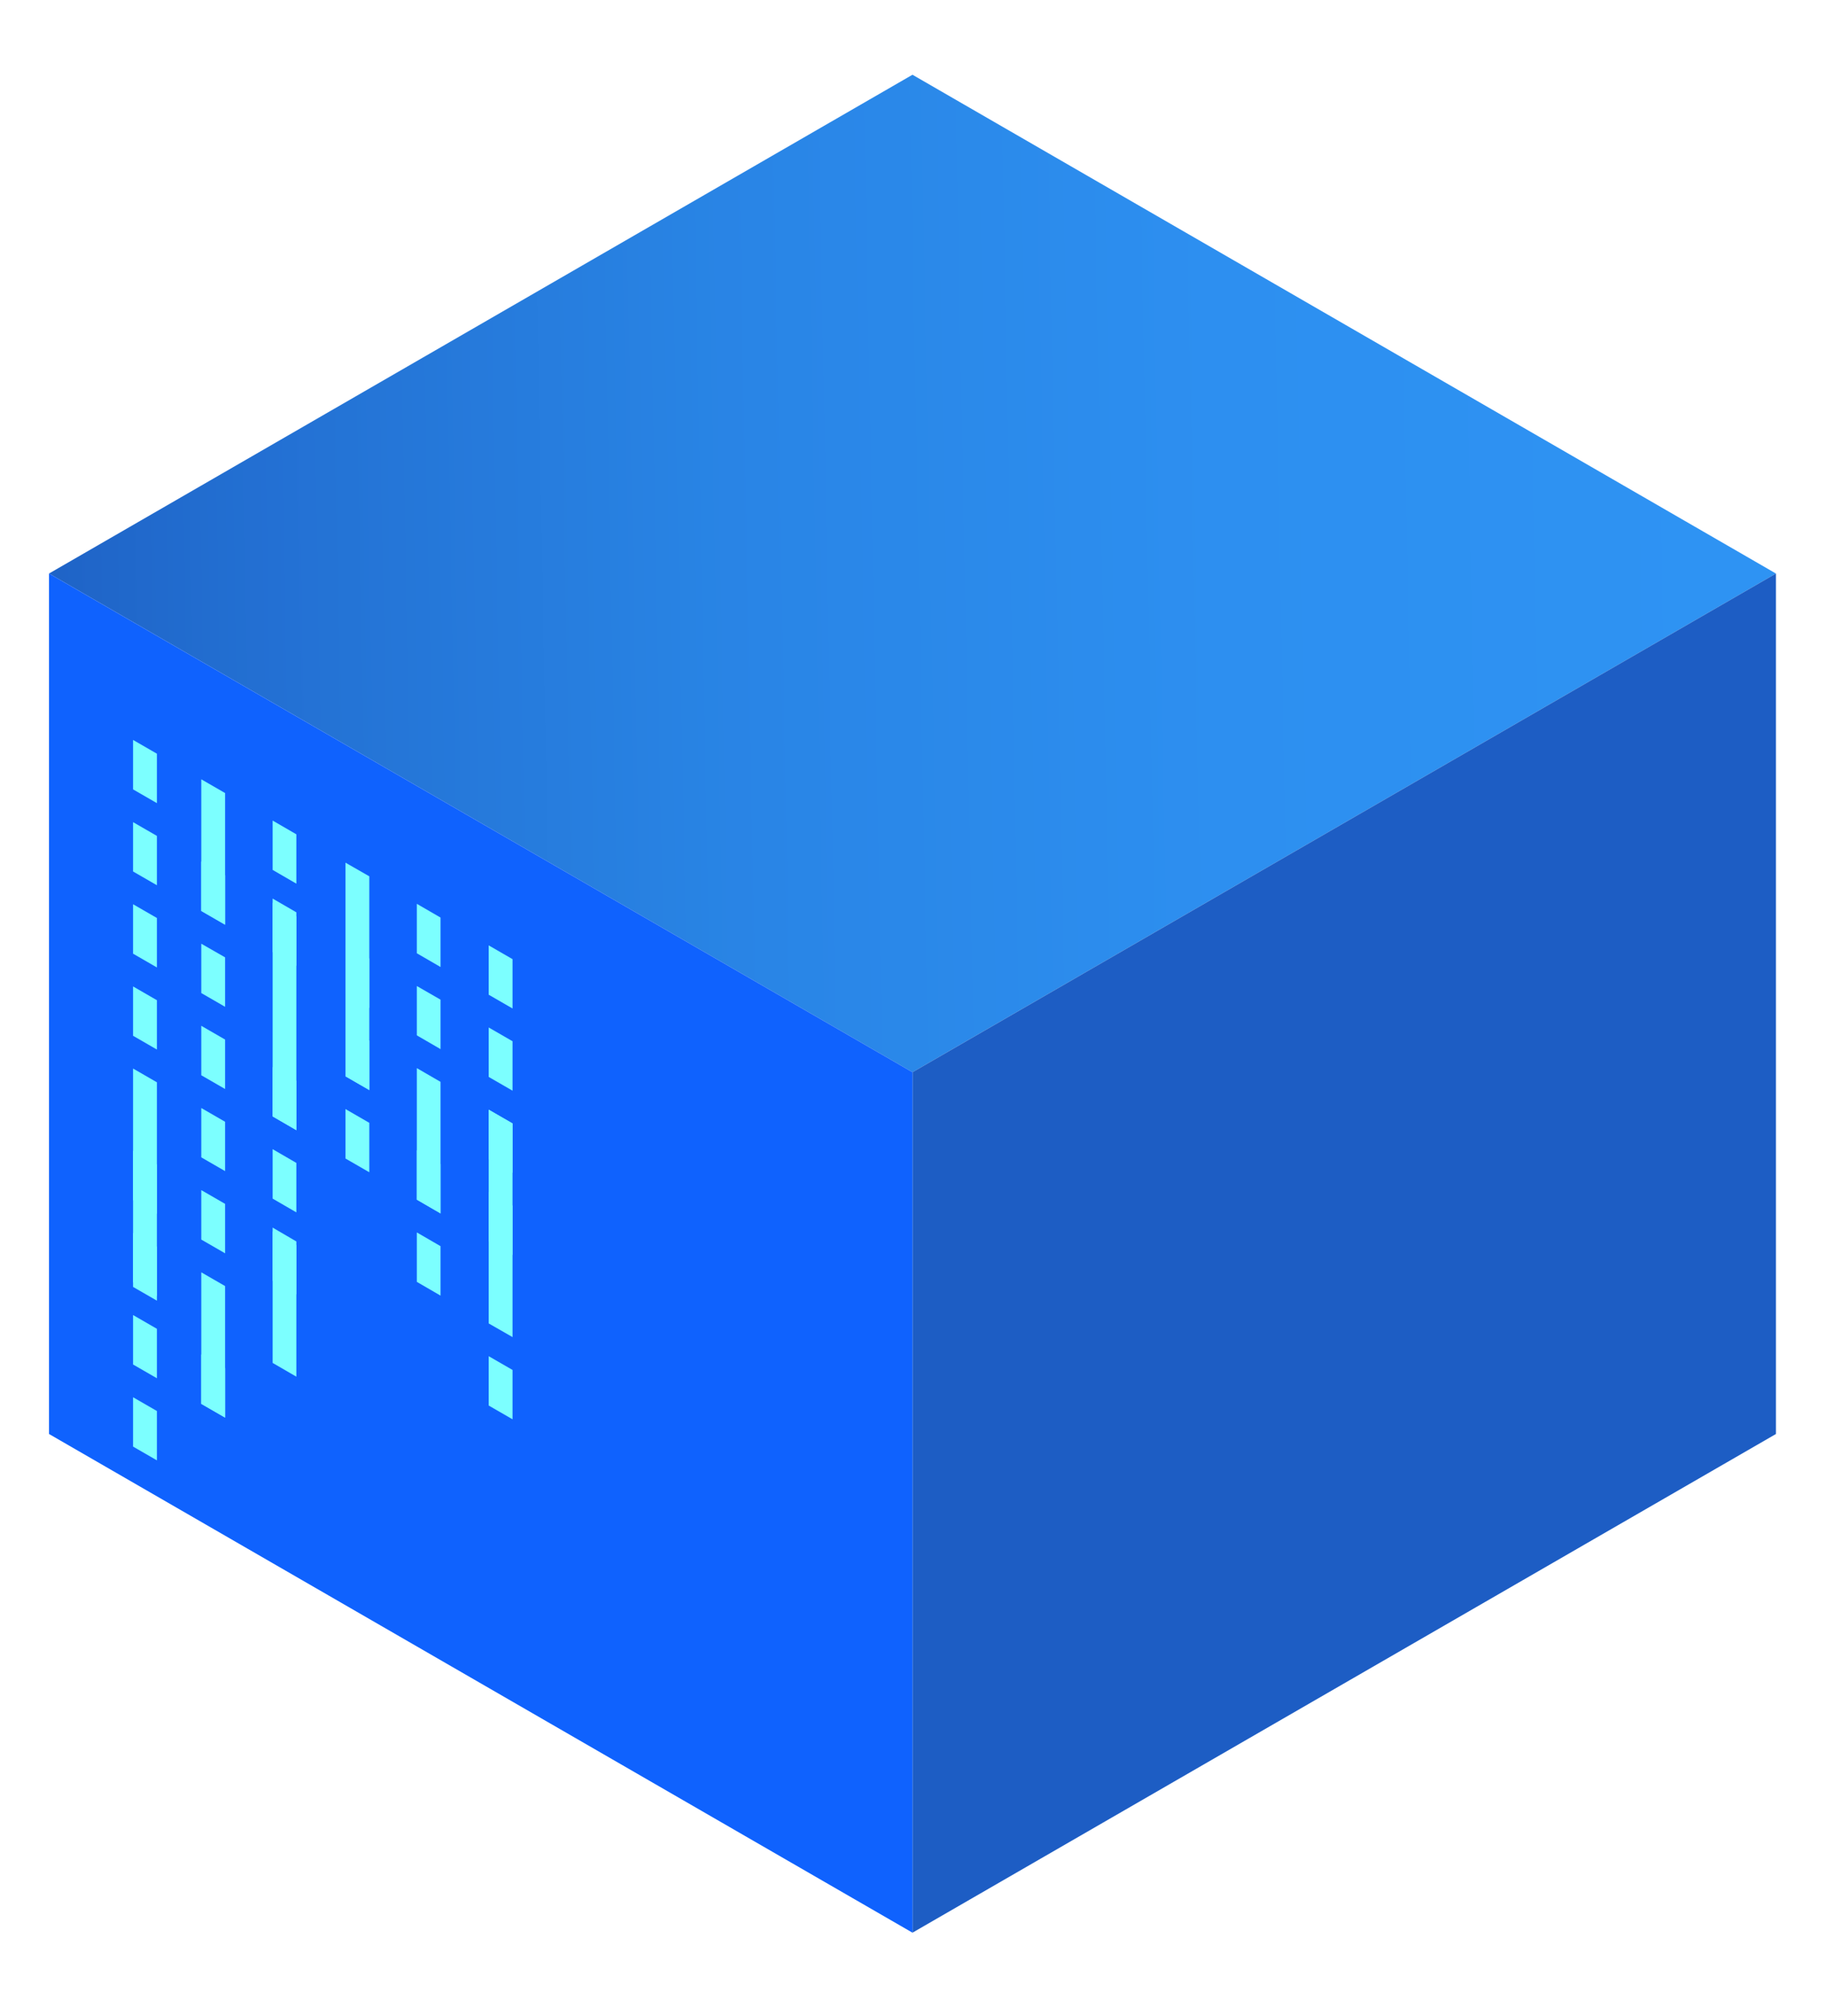 <svg id="Layer_1" data-name="Layer 1" xmlns="http://www.w3.org/2000/svg" xmlns:xlink="http://www.w3.org/1999/xlink" viewBox="0 0 174 192"><defs><style>.cls-1{fill:url(#linear-gradient);}.cls-2{fill:#1d5dc4;}.cls-3{fill:#0f62fe;}.cls-4{opacity:0.05;}.cls-5{fill:#7cffff;}</style><linearGradient id="linear-gradient" x1="164.39" y1="53.14" x2="-77.96" y2="57.8" gradientUnits="userSpaceOnUse"><stop offset="0" stop-color="#309aff"/><stop offset="0.2" stop-color="#2f96fc"/><stop offset="0.38" stop-color="#2b8cf1"/><stop offset="0.55" stop-color="#2679e0"/><stop offset="0.72" stop-color="#1e5fc8"/><stop offset="0.88" stop-color="#143faa"/><stop offset="1" stop-color="#0a208d"/></linearGradient></defs><polygon class="cls-1" points="169.23 54.63 86.95 102.13 4.67 54.63 86.95 7.12 169.23 54.63"/><polygon class="cls-2" points="169.23 136.59 86.95 184.09 86.95 102.13 169.23 54.63 169.23 136.59"/><polygon class="cls-3" points="86.95 102.13 86.95 184.09 4.67 136.59 4.67 54.63 86.95 102.13"/><polygon class="cls-4" points="169.23 54.63 86.95 102.13 4.67 54.63 86.95 7.12 169.23 54.63"/><polygon class="cls-5" points="14.95 76.5 12.68 75.19 12.68 70.48 14.95 71.79 14.95 76.5"/><polygon class="cls-5" points="14.95 84.32 12.68 83.01 12.68 78.31 14.95 79.62 14.95 84.32"/><polygon class="cls-5" points="14.95 92.15 12.68 90.84 12.68 86.13 14.95 87.44 14.95 92.15"/><polygon class="cls-5" points="14.95 99.97 12.68 98.66 12.68 93.96 14.95 95.27 14.95 99.97"/><polygon class="cls-5" points="14.95 123.89 12.68 122.58 12.68 101.78 14.95 103.09 14.95 123.89"/><polygon class="cls-5" points="14.95 115.63 12.68 114.32 12.68 109.61 14.95 110.92 14.95 115.63"/><polygon class="cls-5" points="14.95 123.45 12.68 122.14 12.68 117.44 14.95 118.75 14.95 123.45"/><polygon class="cls-5" points="14.95 131.28 12.68 129.97 12.68 125.26 14.95 126.57 14.95 131.28"/><polygon class="cls-5" points="14.95 139.1 12.68 137.79 12.68 133.09 14.95 134.4 14.95 139.1"/><polygon class="cls-5" points="21.45 88.08 19.18 86.77 19.18 74.23 21.45 75.54 21.45 88.08"/><polygon class="cls-5" points="21.45 88.08 19.18 86.77 19.18 82.06 21.45 83.37 21.45 88.08"/><polygon class="cls-5" points="21.45 95.9 19.18 94.59 19.18 89.89 21.45 91.19 21.45 95.9"/><polygon class="cls-5" points="21.45 103.73 19.18 102.42 19.18 97.71 21.45 99.02 21.45 103.73"/><polygon class="cls-5" points="21.45 111.55 19.18 110.24 19.18 105.54 21.45 106.85 21.45 111.55"/><polygon class="cls-5" points="21.45 119.38 19.18 118.07 19.18 113.36 21.45 114.67 21.45 119.38"/><polygon class="cls-5" points="21.45 135.03 19.18 133.72 19.18 121.19 21.45 122.5 21.45 135.03"/><polygon class="cls-5" points="21.45 135.03 19.18 133.72 19.18 129.01 21.45 130.32 21.45 135.03"/><polygon class="cls-5" points="28.24 84.17 25.98 82.86 25.98 78.16 28.24 79.47 28.24 84.17"/><polygon class="cls-5" points="28.24 92 25.98 90.69 25.98 85.98 28.24 87.29 28.24 92"/><polygon class="cls-5" points="28.24 107.65 25.98 106.34 25.98 85.59 28.24 86.9 28.24 107.65"/><polygon class="cls-5" points="28.24 107.65 25.98 106.34 25.98 101.63 28.24 102.94 28.24 107.65"/><polygon class="cls-5" points="28.24 115.48 25.98 114.17 25.98 109.46 28.24 110.77 28.24 115.48"/><polygon class="cls-5" points="28.24 123.3 25.98 121.99 25.98 117.29 28.24 118.6 28.24 123.3"/><polygon class="cls-5" points="28.24 131.13 25.98 129.82 25.98 116.93 28.24 118.25 28.24 131.13"/><polygon class="cls-5" points="35.19 103.83 32.92 102.52 32.92 82.17 35.19 83.47 35.19 103.83"/><polygon class="cls-5" points="35.19 96.01 32.92 94.7 32.92 89.99 35.19 91.3 35.19 96.01"/><polygon class="cls-5" points="35.19 103.83 32.92 102.52 32.92 97.82 35.19 99.13 35.19 103.83"/><polygon class="cls-5" points="35.19 111.66 32.92 110.35 32.92 105.64 35.19 106.95 35.19 111.66"/><polygon class="cls-5" points="41.98 92.11 39.72 90.8 39.72 86.09 41.98 87.4 41.98 92.11"/><polygon class="cls-5" points="41.98 99.93 39.72 98.62 39.72 93.92 41.98 95.22 41.98 99.93"/><polygon class="cls-5" points="41.98 115.58 39.72 114.27 39.72 101.74 41.98 103.05 41.98 115.58"/><polygon class="cls-5" points="41.98 115.58 39.72 114.27 39.72 109.57 41.98 110.88 41.98 115.58"/><polygon class="cls-5" points="41.98 123.41 39.72 122.1 39.72 117.39 41.98 118.7 41.98 123.41"/><polygon class="cls-5" points="46.57 129.18 48.84 130.49 48.84 135.19 46.57 133.88 46.57 129.18"/><polygon class="cls-5" points="46.57 105.7 48.84 107.01 48.84 127.36 46.57 126.06 46.57 105.7"/><polygon class="cls-5" points="46.57 113.53 48.84 114.83 48.84 119.54 46.57 118.23 46.57 113.53"/><polygon class="cls-5" points="46.57 105.7 48.84 107.01 48.84 111.71 46.57 110.4 46.57 105.7"/><polygon class="cls-5" points="46.57 97.87 48.84 99.18 48.84 103.89 46.57 102.58 46.57 97.87"/><polygon class="cls-5" points="46.57 90.05 48.84 91.36 48.84 96.06 46.57 94.75 46.57 90.05"/></svg>